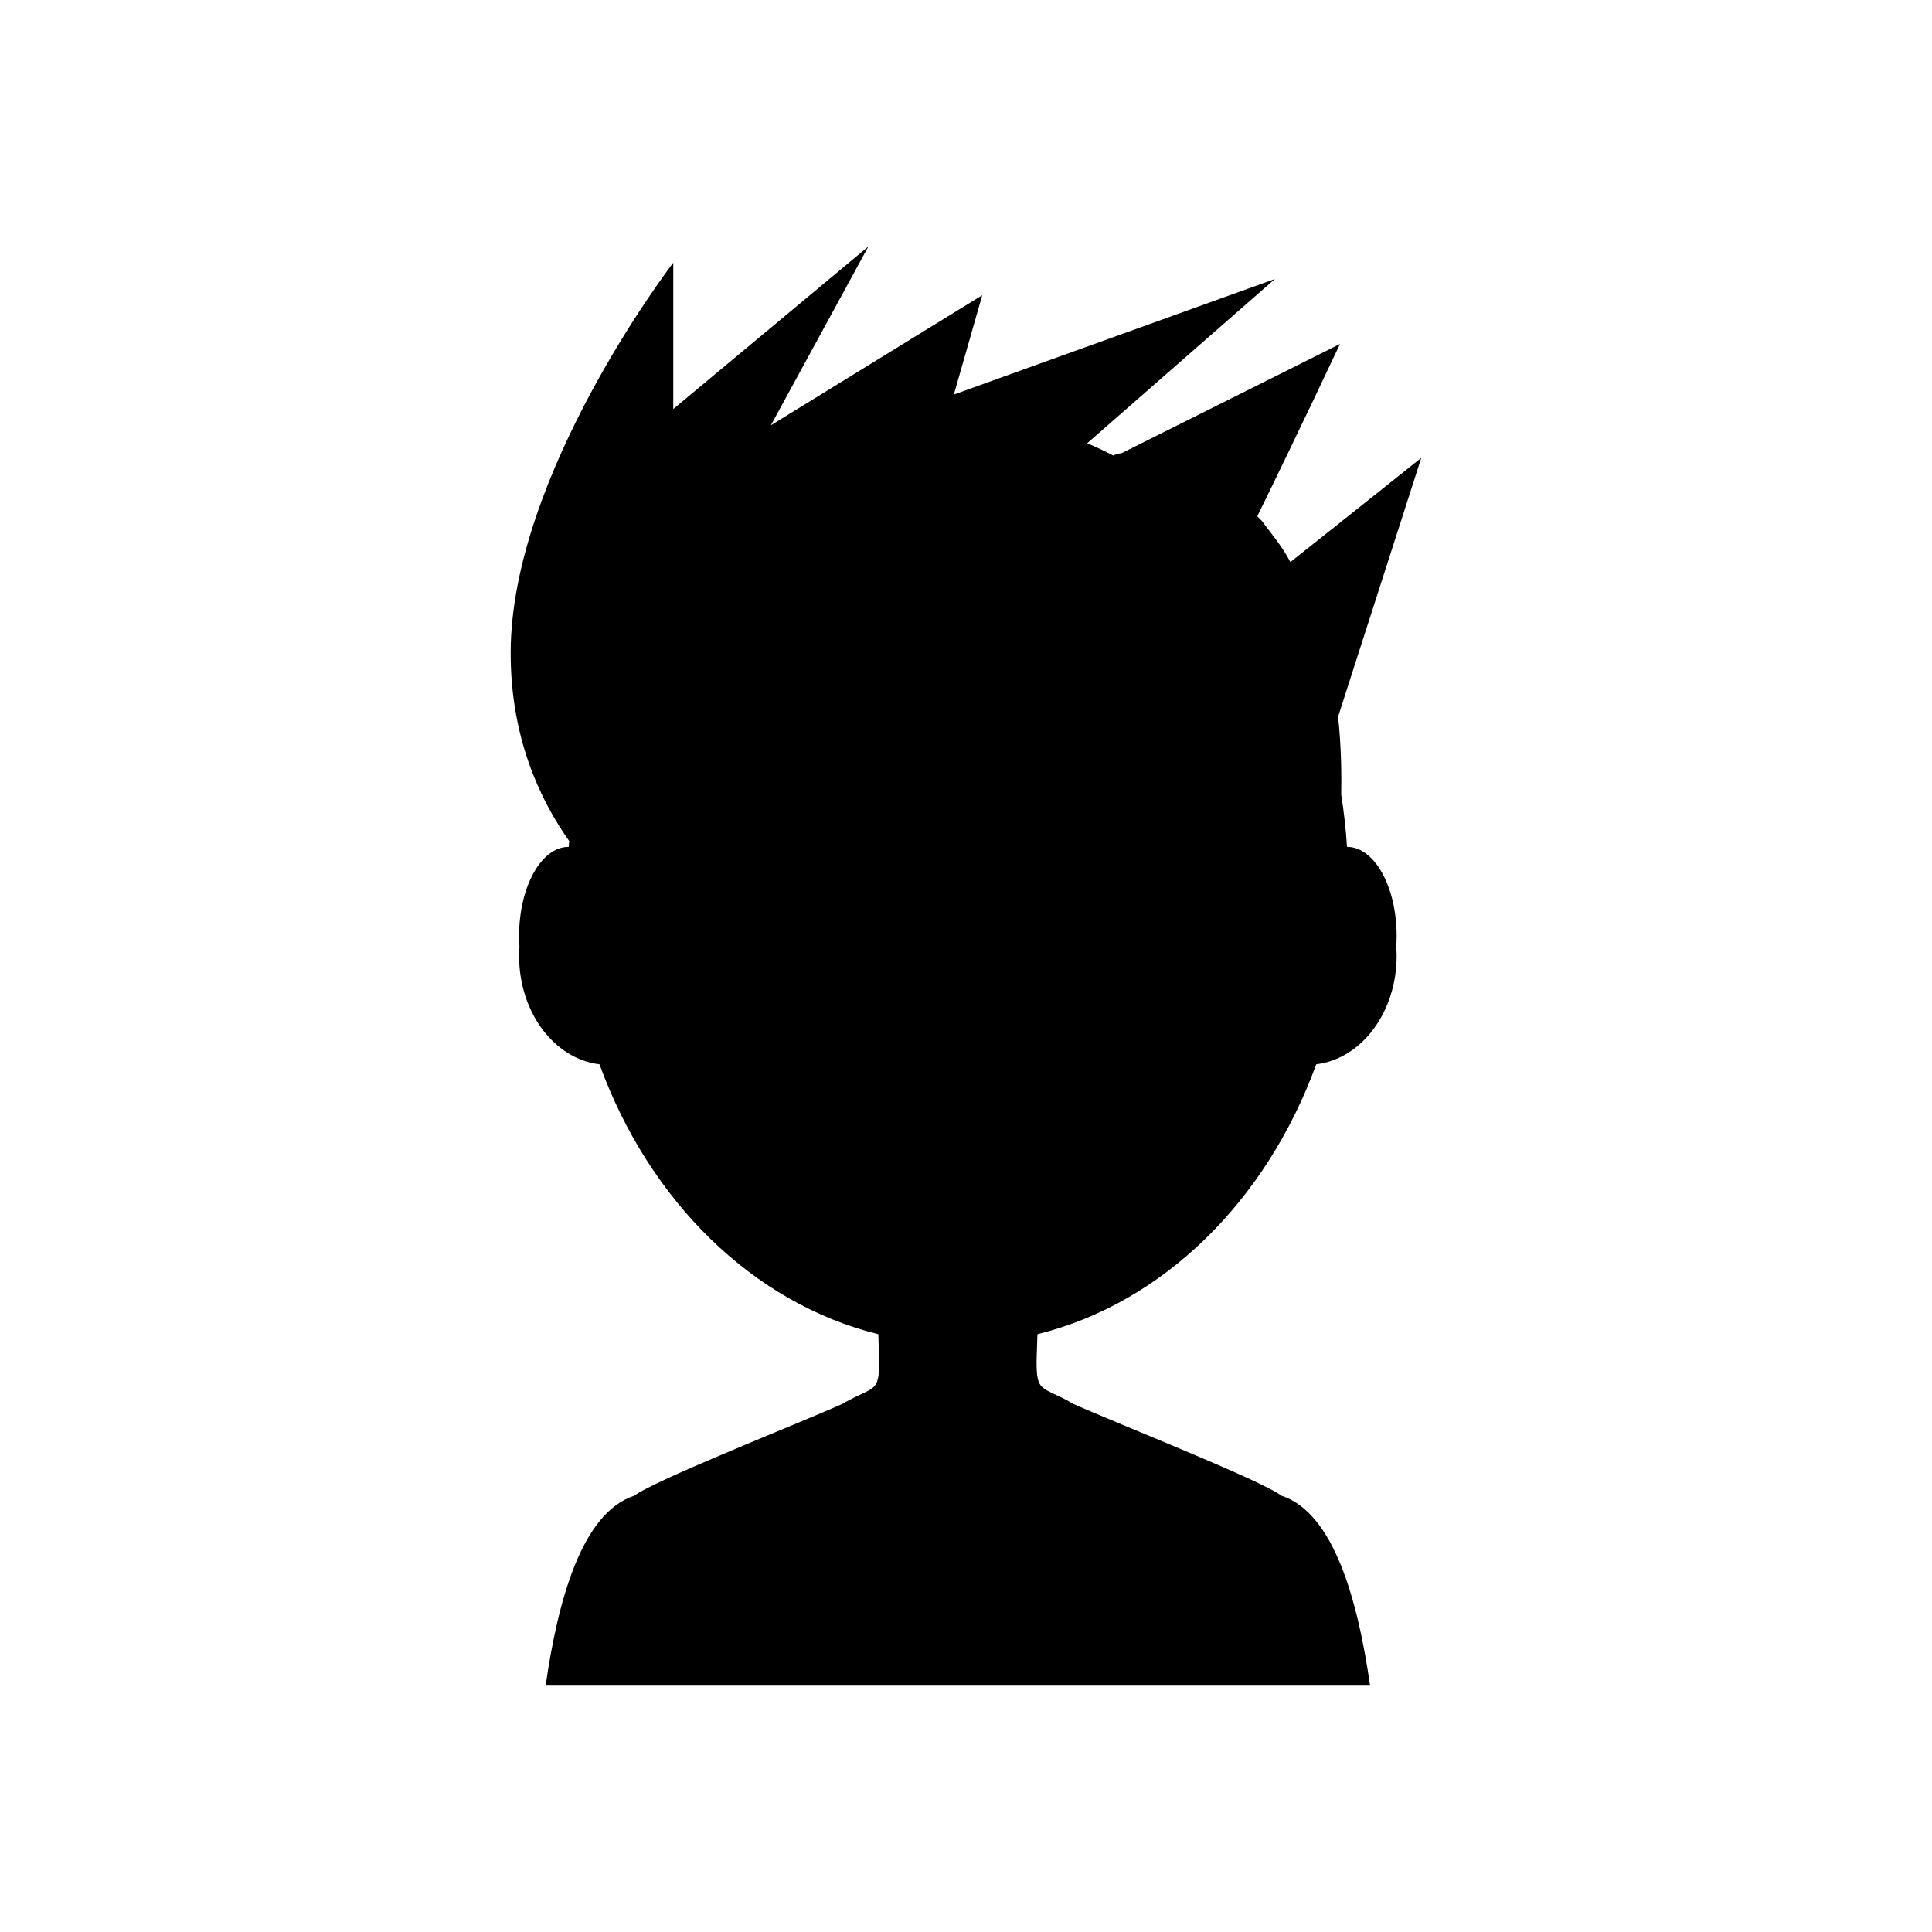 <?xml version="1.0" encoding="UTF-8"?>
<!-- Uploaded to: ICON Repo, www.svgrepo.com, Generator: ICON Repo Mixer Tools -->
<svg fill="#000000" width="800px" height="800px" version="1.1" viewBox="144 144 512 512" xmlns="http://www.w3.org/2000/svg">
 <path d="m501 368.43c-0.012 0-0.02 0.004-0.031 0.004-0.285-4.68-0.812-9.273-1.527-13.793 0.09-6.004 0-13.004-0.836-20.695l22.055-68.617s-18.234 14.586-34.688 27.621c-2.117-4.059-5.059-7.535-7.594-10.934-0.387-0.43-0.793-0.789-1.184-1.203 10.512-21.414 21.918-45.652 21.918-45.652l-57.816 28.91c-1.012 0.145-1.73 0.379-2.281 0.645-2.266-1.168-4.559-2.269-6.902-3.246l49.766-43.543-85.094 30.633 7.519-26.324-56.023 34.477 25.855-47.406-51.715 43.094v-38.785s-43.094 56.023-43.094 103.43c0 22.113 7.508 38.531 15.512 49.828-0.039 0.523-0.094 1.039-0.125 1.562-0.012 0-0.02-0.004-0.031-0.004-7.25 0-13.125 10.578-13.125 23.629 0 0.953 0.039 1.887 0.102 2.809-0.055 0.809-0.102 1.617-0.102 2.445 0 14.992 9.348 27.309 21.309 28.734 13.176 36.211 40.613 63.336 73.895 71.531l0.219 6.934v0.359c0.012 8.188-1.352 6.484-8.996 10.738 0 0-0.129 0.109-0.27 0.223-11.273 5.106-50.238 20.398-55.664 24.574-0.004 0-0.023-0.012-0.023-0.012-13.883 4.578-20.195 27.812-23.43 50.309h218.49c-3.234-22.496-9.547-45.73-23.43-50.309 0 0-0.02 0.008-0.023 0.012-5.434-4.184-44.496-19.512-55.715-24.598-0.082-0.074-0.219-0.203-0.219-0.203-7.644-4.254-9.008-2.551-8.996-10.738v-0.359l0.223-6.934c33.277-8.195 60.715-35.324 73.891-71.531 11.961-1.426 21.309-13.742 21.309-28.734 0-0.824-0.047-1.637-0.102-2.445 0.062-0.922 0.102-1.855 0.102-2.809 0-13.047-5.875-23.625-13.125-23.625z"/>
</svg>